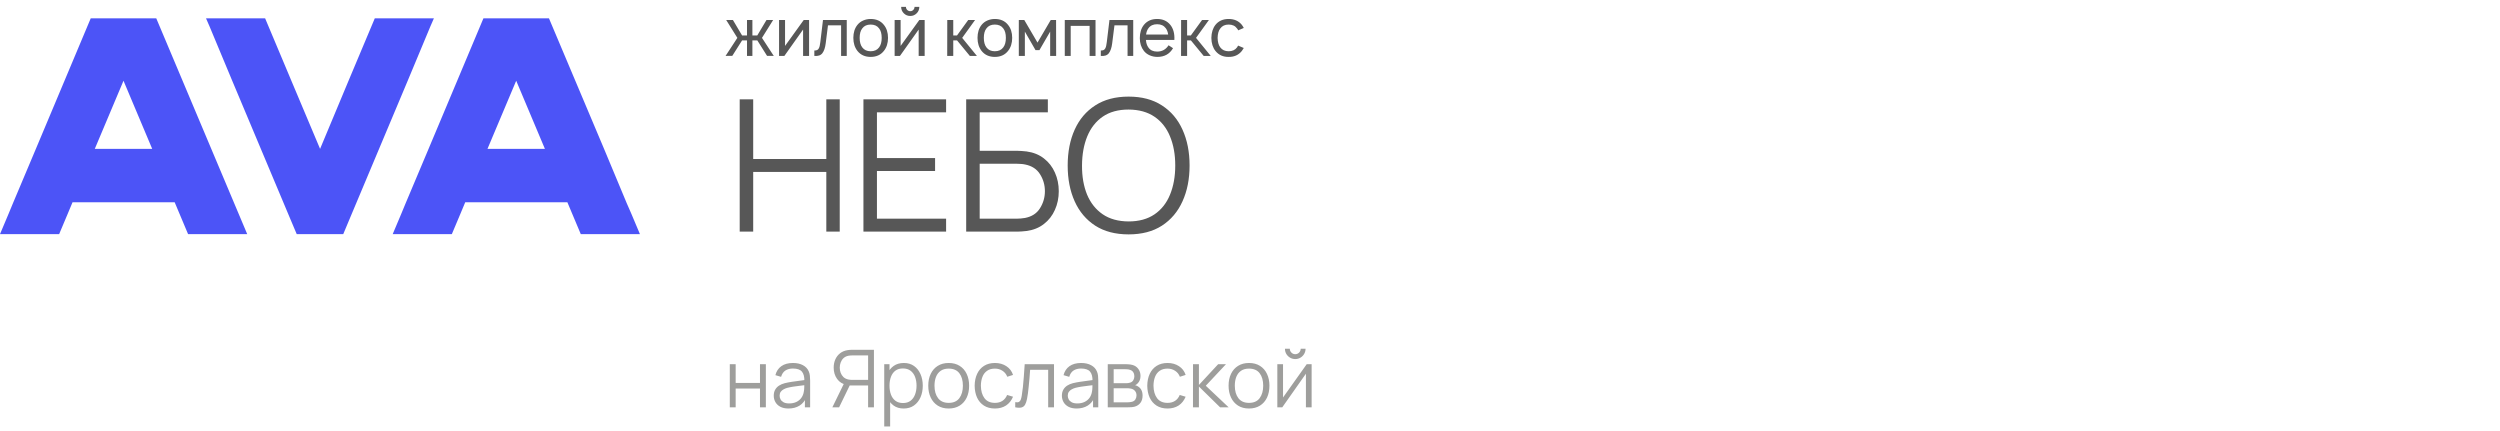 <?xml version="1.0" encoding="UTF-8"?> <svg xmlns="http://www.w3.org/2000/svg" width="313" height="54" viewBox="0 0 313 54" fill="none"><path d="M46.922 2.299L43.642 10.099L40.074 18.639L36.475 10.099L33.195 2.299H25.795L26.243 3.326L29.069 10.099L36.356 27.436L37.149 29.312H42.975L43.761 27.436L51.049 10.099L53.875 3.326L54.322 2.299H46.922Z" fill="#4C54F7"></path><path d="M11.358 2.299L4.487 18.649L1.631 25.422L1.067 26.782L0 29.313H7.405L8.471 26.782L9.082 25.322H21.868L23.109 28.271L23.547 29.313H30.952L19.566 2.299H11.358ZM12.425 17.315L12.426 17.313L15.462 10.109L19.055 18.636H11.868L12.425 17.315Z" fill="#4C54F7"></path><path d="M60.524 2.299L53.652 18.648L50.797 25.421L50.233 26.782L49.166 29.312H56.571L57.637 26.782L58.248 25.322H71.034L72.275 28.271L72.713 29.312H80.118L79.053 26.782L78.458 25.421L75.632 18.648L68.732 2.299H60.524ZM61.591 17.314V17.313L64.628 10.108L68.221 18.636H61.034L61.591 17.314Z" fill="#4C54F7"></path><path d="M92.61 29V12.44H94.3V19.904H103.455V12.44H105.134V29H103.455V21.525H94.3V29H92.61ZM108.102 29V12.44H118.452V14.062H109.793V19.788H117.072V21.41H109.793V27.378H118.452V29H108.102ZM120.966 29V12.44H131.19V14.062H122.657V18.88H127.36C127.521 18.88 127.701 18.888 127.901 18.903C128.108 18.911 128.315 18.93 128.522 18.96C129.373 19.076 130.097 19.367 130.695 19.834C131.301 20.302 131.761 20.892 132.075 21.605C132.397 22.319 132.558 23.097 132.558 23.94C132.558 24.783 132.397 25.561 132.075 26.274C131.761 26.988 131.301 27.578 130.695 28.046C130.097 28.513 129.373 28.805 128.522 28.919C128.315 28.942 128.108 28.962 127.901 28.977C127.701 28.992 127.521 29 127.36 29H120.966ZM122.657 27.378H127.314C127.452 27.378 127.613 27.371 127.797 27.355C127.981 27.34 128.161 27.317 128.338 27.287C129.189 27.118 129.814 26.712 130.212 26.067C130.619 25.416 130.822 24.707 130.822 23.94C130.822 23.166 130.619 22.456 130.212 21.812C129.814 21.169 129.189 20.762 128.338 20.593C128.161 20.555 127.981 20.532 127.797 20.524C127.613 20.509 127.452 20.502 127.314 20.502H122.657V27.378ZM141.299 29.345C139.65 29.345 138.259 28.981 137.124 28.253C135.989 27.517 135.131 26.501 134.548 25.205C133.965 23.909 133.674 22.414 133.674 20.72C133.674 19.026 133.965 17.531 134.548 16.235C135.131 14.939 135.989 13.927 137.124 13.199C138.259 12.463 139.65 12.095 141.299 12.095C142.955 12.095 144.346 12.463 145.473 13.199C146.608 13.927 147.466 14.939 148.049 16.235C148.639 17.531 148.935 19.026 148.935 20.72C148.935 22.414 148.639 23.909 148.049 25.205C147.466 26.501 146.608 27.517 145.473 28.253C144.346 28.981 142.955 29.345 141.299 29.345ZM141.299 27.724C142.594 27.724 143.675 27.428 144.542 26.838C145.408 26.248 146.056 25.427 146.485 24.377C146.922 23.319 147.141 22.1 147.141 20.72C147.141 19.34 146.922 18.125 146.485 17.075C146.056 16.024 145.408 15.204 144.542 14.614C143.675 14.023 142.594 13.724 141.299 13.716C140.003 13.716 138.926 14.012 138.067 14.602C137.208 15.192 136.561 16.017 136.124 17.075C135.694 18.125 135.476 19.34 135.468 20.72C135.46 22.1 135.671 23.315 136.101 24.366C136.538 25.408 137.189 26.229 138.056 26.826C138.922 27.417 140.003 27.716 141.299 27.724Z" fill="#575757"></path><path d="M96.8 2.5L95.4 4.742L96.875 7L96.034 6.992L94.817 5.058H94.2V7H93.525V5.058H92.909L91.684 6.992L90.842 7L92.317 4.742L90.917 2.5H91.759L92.909 4.442H93.525V2.5H94.2V4.442H94.809L95.967 2.5H96.8ZM101.296 2.5V7H100.546V3.7L98.204 7H97.538V2.5H98.288V5.75L100.629 2.5H101.296ZM103.038 2.5H106.013V7H105.305V3.175H103.663L103.38 5.417C103.313 5.967 103.174 6.381 102.963 6.658C102.758 6.931 102.422 7.044 101.955 7V6.325C102.099 6.325 102.216 6.306 102.305 6.267C102.399 6.222 102.472 6.147 102.522 6.042C102.577 5.931 102.613 5.825 102.63 5.725C102.652 5.625 102.677 5.472 102.705 5.267L103.038 2.5ZM109.005 7.125C108.305 7.125 107.755 6.878 107.355 6.383C107.011 5.944 106.838 5.397 106.838 4.742C106.838 4.081 107.011 3.536 107.355 3.108C107.544 2.875 107.783 2.694 108.072 2.567C108.366 2.439 108.677 2.375 109.005 2.375C109.716 2.375 110.266 2.619 110.655 3.108C111.005 3.531 111.18 4.075 111.18 4.742C111.18 5.403 111.005 5.95 110.655 6.383C110.261 6.878 109.711 7.125 109.005 7.125ZM110.063 5.933C110.28 5.65 110.388 5.253 110.388 4.742C110.388 4.225 110.28 3.831 110.063 3.558C109.83 3.236 109.477 3.075 109.005 3.075C108.538 3.075 108.188 3.236 107.955 3.558C107.738 3.831 107.63 4.225 107.63 4.742C107.63 5.253 107.738 5.65 107.955 5.933C108.194 6.256 108.544 6.417 109.005 6.417C109.472 6.417 109.824 6.256 110.063 5.933ZM114.5 0.858H115.1C115.1 1.175 114.989 1.444 114.767 1.667C114.544 1.889 114.278 2 113.967 2C113.65 2 113.38 1.889 113.158 1.667C112.936 1.444 112.825 1.175 112.825 0.858H113.425C113.425 1.008 113.478 1.136 113.583 1.242C113.689 1.347 113.817 1.4 113.967 1.4C114.117 1.4 114.242 1.347 114.342 1.242C114.447 1.136 114.5 1.008 114.5 0.858ZM115.767 2.5V7H115.017V3.7L112.675 7H112.008V2.5H112.758V5.75L115.1 2.5H115.767ZM119.348 5.058V7H118.59L118.598 2.5H119.348V4.442H119.815L121.223 2.5H122.082L120.465 4.742L122.307 7H121.423L119.823 5.058H119.348ZM124.551 7.125C123.851 7.125 123.301 6.878 122.901 6.383C122.557 5.944 122.385 5.397 122.385 4.742C122.385 4.081 122.557 3.536 122.901 3.108C123.09 2.875 123.329 2.694 123.618 2.567C123.913 2.439 124.224 2.375 124.551 2.375C125.263 2.375 125.813 2.619 126.201 3.108C126.551 3.531 126.726 4.075 126.726 4.742C126.726 5.403 126.551 5.95 126.201 6.383C125.807 6.878 125.257 7.125 124.551 7.125ZM125.61 5.933C125.826 5.65 125.935 5.253 125.935 4.742C125.935 4.225 125.826 3.831 125.61 3.558C125.376 3.236 125.024 3.075 124.551 3.075C124.085 3.075 123.735 3.236 123.501 3.558C123.285 3.831 123.176 4.225 123.176 4.742C123.176 5.253 123.285 5.65 123.501 5.933C123.74 6.256 124.09 6.417 124.551 6.417C125.018 6.417 125.371 6.256 125.61 5.933ZM131.555 2.5H132.221L132.23 7H131.48V3.958L130.138 6.275H129.646L128.313 3.958V7H127.555V2.5H128.238L129.896 5.333L131.555 2.5ZM137.16 2.5V7H136.419V3.242H134.052V7H133.31V2.5H137.16ZM138.905 2.5H141.88V7H141.171V3.175H139.53L139.246 5.417C139.18 5.967 139.041 6.381 138.83 6.658C138.624 6.931 138.288 7.044 137.821 7V6.325C137.966 6.325 138.082 6.306 138.171 6.267C138.266 6.222 138.338 6.147 138.388 6.042C138.444 5.931 138.48 5.825 138.496 5.725C138.519 5.625 138.544 5.472 138.571 5.267L138.905 2.5ZM143.471 5C143.499 5.394 143.605 5.714 143.788 5.958C144.027 6.292 144.388 6.458 144.871 6.458C145.494 6.458 145.971 6.194 146.305 5.667L146.863 6.033C146.441 6.761 145.788 7.125 144.905 7.125C144.571 7.125 144.255 7.061 143.955 6.933C143.66 6.806 143.416 6.622 143.221 6.383C142.877 5.944 142.705 5.408 142.705 4.775C142.705 4.092 142.877 3.536 143.221 3.108C143.621 2.619 144.171 2.375 144.871 2.375C145.571 2.375 146.121 2.619 146.521 3.108C146.905 3.586 147.074 4.217 147.03 5H143.471ZM144.871 3.033C144.388 3.033 144.027 3.2 143.788 3.533C143.632 3.733 143.532 3.997 143.488 4.325H146.255C146.21 4.003 146.11 3.739 145.955 3.533C145.71 3.2 145.349 3.033 144.871 3.033ZM148.625 5.058V7H147.867L147.875 2.5H148.625V4.442H149.092L150.5 2.5H151.358L149.742 4.742L151.583 7H150.7L149.1 5.058H148.625ZM155.72 3.5L155.02 3.8C154.987 3.711 154.939 3.633 154.878 3.567C154.645 3.239 154.295 3.075 153.828 3.075C153.362 3.075 153.012 3.239 152.778 3.567C152.567 3.833 152.456 4.228 152.445 4.75C152.456 5.261 152.567 5.656 152.778 5.933C153.017 6.256 153.367 6.417 153.828 6.417C154.289 6.417 154.639 6.256 154.878 5.933C154.928 5.867 154.973 5.792 155.012 5.708L155.72 6.008C155.631 6.164 155.55 6.289 155.478 6.383C155.067 6.889 154.517 7.136 153.828 7.125C153.139 7.136 152.589 6.889 152.178 6.383C151.845 5.967 151.673 5.422 151.662 4.75C151.673 4.078 151.845 3.531 152.178 3.108C152.573 2.619 153.123 2.375 153.828 2.375C154.528 2.375 155.078 2.619 155.478 3.108C155.584 3.253 155.664 3.383 155.72 3.5Z" fill="#575757"></path><path d="M91.37 50.995V45.595H92.105V47.94H95.15V45.595H95.885V50.995H95.15V48.645H92.105V50.995H91.37ZM98.719 51.145C98.312 51.145 97.97 51.071 97.694 50.925C97.42 50.778 97.215 50.583 97.079 50.34C96.942 50.096 96.874 49.831 96.874 49.545C96.874 49.251 96.932 49.001 97.049 48.795C97.168 48.585 97.33 48.413 97.534 48.28C97.74 48.146 97.978 48.045 98.249 47.975C98.522 47.908 98.823 47.85 99.153 47.8C99.487 47.746 99.812 47.701 100.128 47.665C100.448 47.625 100.728 47.586 100.968 47.55L100.708 47.71C100.718 47.176 100.615 46.781 100.398 46.525C100.182 46.268 99.805 46.14 99.269 46.14C98.898 46.14 98.585 46.223 98.329 46.39C98.075 46.556 97.897 46.82 97.793 47.18L97.079 46.97C97.202 46.486 97.45 46.111 97.823 45.845C98.197 45.578 98.682 45.445 99.278 45.445C99.772 45.445 100.19 45.538 100.533 45.725C100.88 45.908 101.125 46.175 101.268 46.525C101.335 46.681 101.378 46.856 101.398 47.05C101.418 47.243 101.428 47.44 101.428 47.64V50.995H100.773V49.64L100.963 49.72C100.78 50.183 100.495 50.536 100.108 50.78C99.722 51.023 99.258 51.145 98.719 51.145ZM98.803 50.51C99.147 50.51 99.447 50.448 99.704 50.325C99.96 50.201 100.167 50.033 100.323 49.82C100.48 49.603 100.582 49.36 100.628 49.09C100.668 48.916 100.69 48.726 100.693 48.52C100.697 48.31 100.698 48.153 100.698 48.05L100.978 48.195C100.728 48.228 100.457 48.261 100.163 48.295C99.874 48.328 99.587 48.366 99.303 48.41C99.023 48.453 98.77 48.505 98.543 48.565C98.39 48.608 98.242 48.67 98.099 48.75C97.955 48.826 97.837 48.93 97.743 49.06C97.653 49.19 97.609 49.351 97.609 49.545C97.609 49.701 97.647 49.853 97.724 50C97.803 50.146 97.93 50.268 98.103 50.365C98.28 50.461 98.513 50.51 98.803 50.51ZM109.417 50.995H108.687V48.26H106.292L106.037 48.2C105.504 48.096 105.094 47.845 104.807 47.445C104.52 47.045 104.377 46.573 104.377 46.03C104.377 45.653 104.445 45.31 104.582 45C104.719 44.69 104.917 44.433 105.177 44.23C105.44 44.023 105.759 43.891 106.132 43.835C106.225 43.818 106.315 43.808 106.402 43.805C106.489 43.798 106.567 43.795 106.637 43.795H109.417V50.995ZM105.057 50.995H104.212L105.772 47.795L106.477 48.065L105.057 50.995ZM108.687 47.56V44.5H106.657C106.6 44.5 106.53 44.503 106.447 44.51C106.367 44.513 106.289 44.523 106.212 44.54C105.965 44.593 105.762 44.695 105.602 44.845C105.445 44.995 105.329 45.175 105.252 45.385C105.175 45.591 105.137 45.806 105.137 46.03C105.137 46.253 105.175 46.468 105.252 46.675C105.329 46.881 105.445 47.06 105.602 47.21C105.762 47.36 105.965 47.461 106.212 47.515C106.289 47.531 106.367 47.543 106.447 47.55C106.53 47.556 106.6 47.56 106.657 47.56H108.687ZM113.136 51.145C112.639 51.145 112.219 51.02 111.876 50.77C111.532 50.516 111.272 50.175 111.096 49.745C110.919 49.311 110.831 48.826 110.831 48.29C110.831 47.743 110.919 47.256 111.096 46.83C111.276 46.4 111.539 46.061 111.886 45.815C112.232 45.568 112.659 45.445 113.166 45.445C113.659 45.445 114.082 45.57 114.436 45.82C114.789 46.07 115.059 46.41 115.246 46.84C115.436 47.27 115.531 47.753 115.531 48.29C115.531 48.83 115.436 49.315 115.246 49.745C115.056 50.175 114.782 50.516 114.426 50.77C114.069 51.02 113.639 51.145 113.136 51.145ZM110.706 53.395V45.595H111.366V49.66H111.446V53.395H110.706ZM113.061 50.46C113.437 50.46 113.751 50.365 114.001 50.175C114.251 49.985 114.437 49.726 114.561 49.4C114.687 49.07 114.751 48.7 114.751 48.29C114.751 47.883 114.689 47.516 114.566 47.19C114.442 46.863 114.254 46.605 114.001 46.415C113.751 46.225 113.432 46.13 113.046 46.13C112.669 46.13 112.356 46.221 112.106 46.405C111.859 46.588 111.674 46.843 111.551 47.17C111.427 47.493 111.366 47.866 111.366 48.29C111.366 48.706 111.427 49.08 111.551 49.41C111.674 49.736 111.861 49.993 112.111 50.18C112.361 50.366 112.677 50.46 113.061 50.46ZM118.774 51.145C118.237 51.145 117.779 51.023 117.399 50.78C117.019 50.536 116.727 50.2 116.524 49.77C116.32 49.34 116.219 48.846 116.219 48.29C116.219 47.723 116.322 47.226 116.529 46.8C116.735 46.373 117.029 46.041 117.409 45.805C117.792 45.565 118.247 45.445 118.774 45.445C119.314 45.445 119.774 45.566 120.154 45.81C120.537 46.05 120.829 46.385 121.029 46.815C121.232 47.241 121.334 47.733 121.334 48.29C121.334 48.856 121.232 49.355 121.029 49.785C120.825 50.211 120.532 50.545 120.149 50.785C119.765 51.025 119.307 51.145 118.774 51.145ZM118.774 50.44C119.374 50.44 119.82 50.241 120.114 49.845C120.407 49.445 120.554 48.926 120.554 48.29C120.554 47.636 120.405 47.116 120.109 46.73C119.815 46.343 119.37 46.15 118.774 46.15C118.37 46.15 118.037 46.241 117.774 46.425C117.514 46.605 117.319 46.856 117.189 47.18C117.062 47.5 116.999 47.87 116.999 48.29C116.999 48.94 117.149 49.461 117.449 49.855C117.749 50.245 118.19 50.44 118.774 50.44ZM124.567 51.145C124.023 51.145 123.563 51.023 123.187 50.78C122.81 50.536 122.523 50.201 122.327 49.775C122.133 49.345 122.033 48.851 122.027 48.295C122.033 47.728 122.137 47.231 122.337 46.805C122.537 46.375 122.825 46.041 123.202 45.805C123.578 45.565 124.035 45.445 124.572 45.445C125.118 45.445 125.593 45.578 125.997 45.845C126.403 46.111 126.682 46.476 126.832 46.94L126.112 47.17C125.985 46.846 125.783 46.596 125.507 46.42C125.233 46.24 124.92 46.15 124.567 46.15C124.17 46.15 123.842 46.241 123.582 46.425C123.322 46.605 123.128 46.856 123.002 47.18C122.875 47.503 122.81 47.875 122.807 48.295C122.813 48.941 122.963 49.461 123.257 49.855C123.55 50.245 123.987 50.44 124.567 50.44C124.933 50.44 125.245 50.356 125.502 50.19C125.762 50.02 125.958 49.773 126.092 49.45L126.832 49.67C126.632 50.15 126.338 50.516 125.952 50.77C125.565 51.02 125.103 51.145 124.567 51.145ZM127.107 50.995V50.35C127.307 50.386 127.459 50.378 127.562 50.325C127.669 50.268 127.747 50.175 127.797 50.045C127.847 49.911 127.889 49.746 127.922 49.55C127.976 49.223 128.024 48.863 128.067 48.47C128.111 48.076 128.149 47.643 128.182 47.17C128.219 46.693 128.256 46.168 128.292 45.595H131.962V50.995H131.232V46.3H128.972C128.949 46.653 128.922 47.005 128.892 47.355C128.862 47.705 128.831 48.041 128.797 48.365C128.767 48.685 128.734 48.98 128.697 49.25C128.661 49.52 128.622 49.753 128.582 49.95C128.522 50.246 128.442 50.483 128.342 50.66C128.246 50.836 128.101 50.953 127.907 51.01C127.714 51.066 127.447 51.061 127.107 50.995ZM134.794 51.145C134.388 51.145 134.046 51.071 133.769 50.925C133.496 50.778 133.291 50.583 133.154 50.34C133.018 50.096 132.949 49.831 132.949 49.545C132.949 49.251 133.008 49.001 133.124 48.795C133.244 48.585 133.406 48.413 133.609 48.28C133.816 48.146 134.054 48.045 134.324 47.975C134.598 47.908 134.899 47.85 135.229 47.8C135.563 47.746 135.888 47.701 136.204 47.665C136.524 47.625 136.804 47.586 137.044 47.55L136.784 47.71C136.794 47.176 136.691 46.781 136.474 46.525C136.258 46.268 135.881 46.14 135.344 46.14C134.974 46.14 134.661 46.223 134.404 46.39C134.151 46.556 133.973 46.82 133.869 47.18L133.154 46.97C133.278 46.486 133.526 46.111 133.899 45.845C134.273 45.578 134.758 45.445 135.354 45.445C135.848 45.445 136.266 45.538 136.609 45.725C136.956 45.908 137.201 46.175 137.344 46.525C137.411 46.681 137.454 46.856 137.474 47.05C137.494 47.243 137.504 47.44 137.504 47.64V50.995H136.849V49.64L137.039 49.72C136.856 50.183 136.571 50.536 136.184 50.78C135.798 51.023 135.334 51.145 134.794 51.145ZM134.879 50.51C135.223 50.51 135.523 50.448 135.779 50.325C136.036 50.201 136.243 50.033 136.399 49.82C136.556 49.603 136.658 49.36 136.704 49.09C136.744 48.916 136.766 48.726 136.769 48.52C136.773 48.31 136.774 48.153 136.774 48.05L137.054 48.195C136.804 48.228 136.533 48.261 136.239 48.295C135.949 48.328 135.663 48.366 135.379 48.41C135.099 48.453 134.846 48.505 134.619 48.565C134.466 48.608 134.318 48.67 134.174 48.75C134.031 48.826 133.913 48.93 133.819 49.06C133.729 49.19 133.684 49.351 133.684 49.545C133.684 49.701 133.723 49.853 133.799 50C133.879 50.146 134.006 50.268 134.179 50.365C134.356 50.461 134.589 50.51 134.879 50.51ZM138.691 50.995V45.595H140.916C141.029 45.595 141.166 45.601 141.326 45.615C141.489 45.628 141.641 45.653 141.781 45.69C142.084 45.77 142.328 45.933 142.511 46.18C142.698 46.426 142.791 46.723 142.791 47.07C142.791 47.263 142.761 47.436 142.701 47.59C142.644 47.74 142.563 47.87 142.456 47.98C142.406 48.036 142.351 48.086 142.291 48.13C142.231 48.17 142.173 48.203 142.116 48.23C142.223 48.25 142.338 48.296 142.461 48.37C142.654 48.483 142.801 48.636 142.901 48.83C143.001 49.02 143.051 49.251 143.051 49.525C143.051 49.895 142.963 50.196 142.786 50.43C142.609 50.663 142.373 50.823 142.076 50.91C141.943 50.946 141.798 50.97 141.641 50.98C141.488 50.99 141.343 50.995 141.206 50.995H138.691ZM139.431 50.37H141.171C141.241 50.37 141.329 50.365 141.436 50.355C141.543 50.341 141.638 50.325 141.721 50.305C141.918 50.255 142.061 50.155 142.151 50.005C142.244 49.851 142.291 49.685 142.291 49.505C142.291 49.268 142.221 49.075 142.081 48.925C141.944 48.771 141.761 48.678 141.531 48.645C141.454 48.628 141.374 48.618 141.291 48.615C141.208 48.611 141.133 48.61 141.066 48.61H139.431V50.37ZM139.431 47.98H140.941C141.028 47.98 141.124 47.975 141.231 47.965C141.341 47.951 141.436 47.93 141.516 47.9C141.689 47.84 141.816 47.736 141.896 47.59C141.979 47.443 142.021 47.283 142.021 47.11C142.021 46.92 141.976 46.753 141.886 46.61C141.799 46.466 141.668 46.366 141.491 46.31C141.371 46.266 141.241 46.241 141.101 46.235C140.964 46.228 140.878 46.225 140.841 46.225H139.431V47.98ZM146.177 51.145C145.634 51.145 145.174 51.023 144.797 50.78C144.421 50.536 144.134 50.201 143.937 49.775C143.744 49.345 143.644 48.851 143.637 48.295C143.644 47.728 143.747 47.231 143.947 46.805C144.147 46.375 144.436 46.041 144.812 45.805C145.189 45.565 145.646 45.445 146.182 45.445C146.729 45.445 147.204 45.578 147.607 45.845C148.014 46.111 148.292 46.476 148.442 46.94L147.722 47.17C147.596 46.846 147.394 46.596 147.117 46.42C146.844 46.24 146.531 46.15 146.177 46.15C145.781 46.15 145.452 46.241 145.192 46.425C144.932 46.605 144.739 46.856 144.612 47.18C144.486 47.503 144.421 47.875 144.417 48.295C144.424 48.941 144.574 49.461 144.867 49.855C145.161 50.245 145.597 50.44 146.177 50.44C146.544 50.44 146.856 50.356 147.112 50.19C147.372 50.02 147.569 49.773 147.702 49.45L148.442 49.67C148.242 50.15 147.949 50.516 147.562 50.77C147.176 51.02 146.714 51.145 146.177 51.145ZM149.36 50.995L149.365 45.595H150.105V48.195L152.515 45.595H153.495L150.965 48.295L153.825 50.995H152.755L150.105 48.395V50.995H149.36ZM156.373 51.145C155.836 51.145 155.378 51.023 154.998 50.78C154.618 50.536 154.326 50.2 154.123 49.77C153.919 49.34 153.818 48.846 153.818 48.29C153.818 47.723 153.921 47.226 154.128 46.8C154.334 46.373 154.628 46.041 155.008 45.805C155.391 45.565 155.846 45.445 156.373 45.445C156.913 45.445 157.373 45.566 157.753 45.81C158.136 46.05 158.428 46.385 158.628 46.815C158.831 47.241 158.933 47.733 158.933 48.29C158.933 48.856 158.831 49.355 158.628 49.785C158.424 50.211 158.131 50.545 157.748 50.785C157.364 51.025 156.906 51.145 156.373 51.145ZM156.373 50.44C156.973 50.44 157.419 50.241 157.713 49.845C158.006 49.445 158.153 48.926 158.153 48.29C158.153 47.636 158.004 47.116 157.708 46.73C157.414 46.343 156.969 46.15 156.373 46.15C155.969 46.15 155.636 46.241 155.373 46.425C155.113 46.605 154.918 46.856 154.788 47.18C154.661 47.5 154.598 47.87 154.598 48.29C154.598 48.94 154.748 49.461 155.048 49.855C155.348 50.245 155.789 50.44 156.373 50.44ZM162.166 44.955C161.929 44.955 161.712 44.896 161.516 44.78C161.319 44.663 161.162 44.508 161.046 44.315C160.932 44.118 160.876 43.901 160.876 43.665H161.486C161.486 43.851 161.552 44.011 161.686 44.145C161.819 44.278 161.979 44.345 162.166 44.345C162.356 44.345 162.516 44.278 162.646 44.145C162.779 44.011 162.846 43.851 162.846 43.665H163.456C163.456 43.901 163.397 44.118 163.281 44.315C163.167 44.508 163.012 44.663 162.816 44.78C162.619 44.896 162.402 44.955 162.166 44.955ZM164.216 45.595V50.995H163.501V46.79L160.541 50.995H159.921V45.595H160.636V49.765L163.601 45.595H164.216Z" fill="#9E9E9C"></path></svg> 